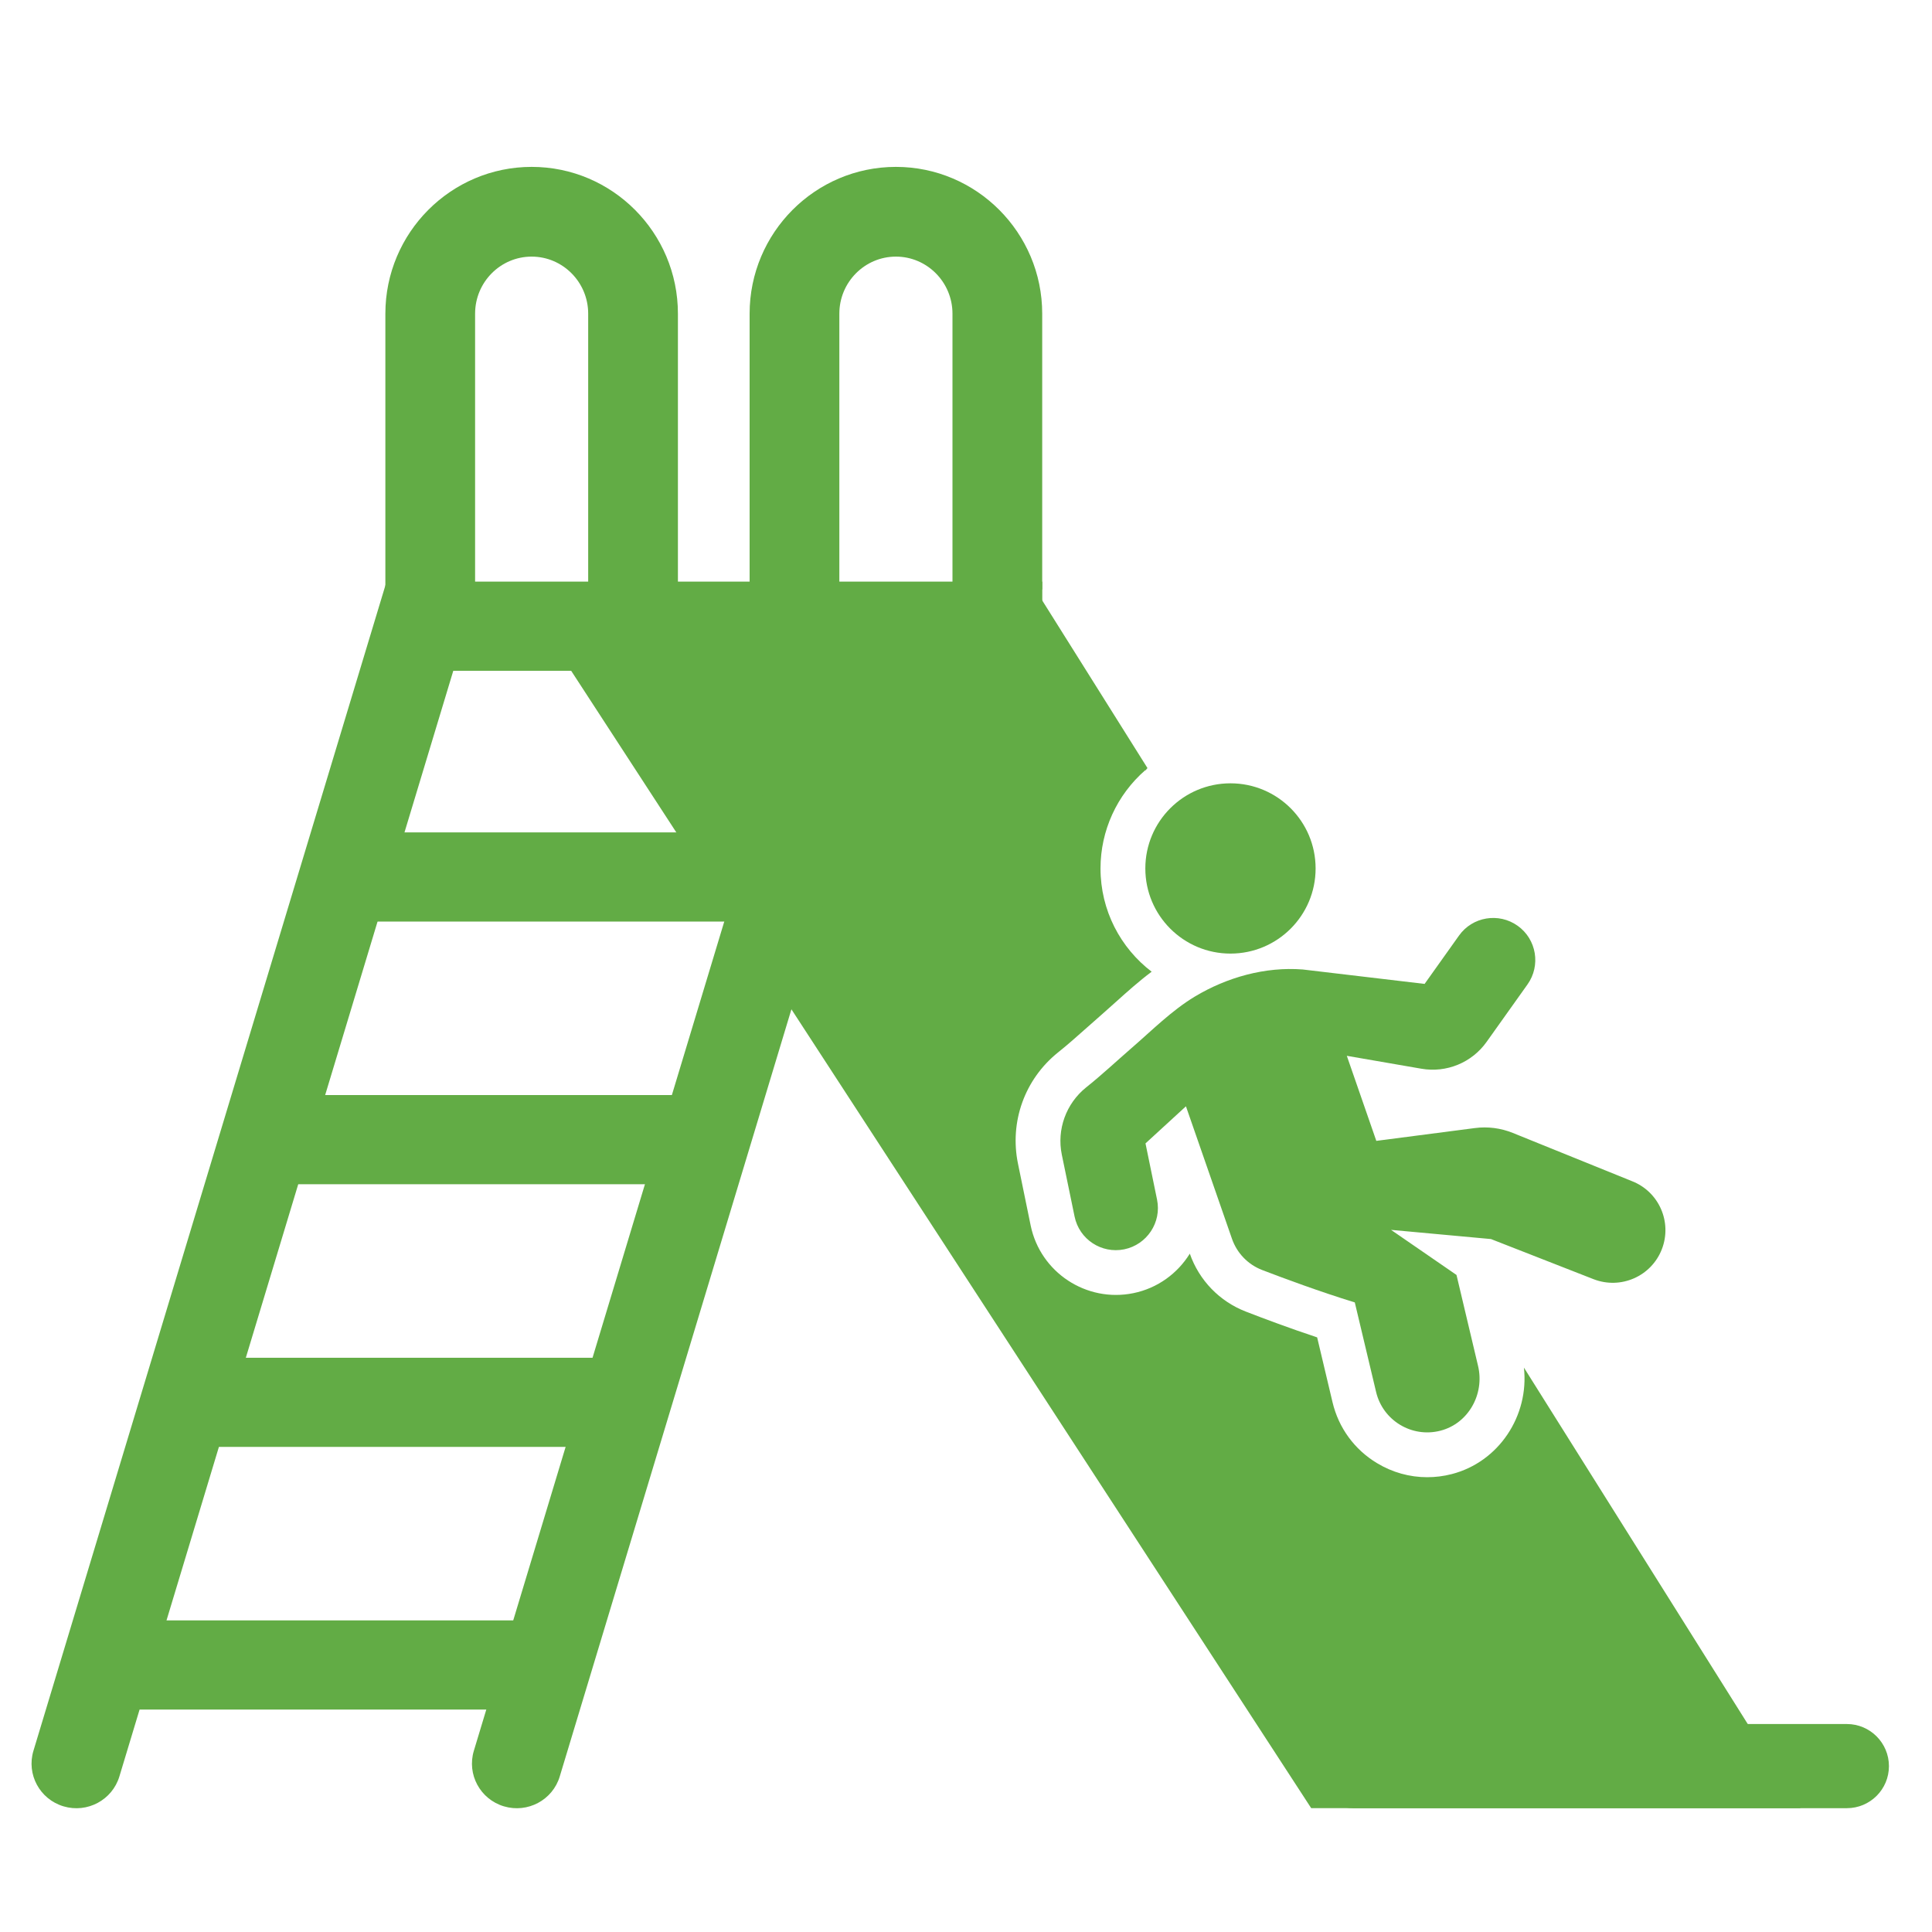 <?xml version="1.0" encoding="utf-8"?>
<!-- Generator: Adobe Illustrator 16.0.0, SVG Export Plug-In . SVG Version: 6.00 Build 0)  -->
<!DOCTYPE svg PUBLIC "-//W3C//DTD SVG 1.1//EN" "http://www.w3.org/Graphics/SVG/1.1/DTD/svg11.dtd">
<svg version="1.1" xmlns="http://www.w3.org/2000/svg" xmlns:xlink="http://www.w3.org/1999/xlink" x="0px" y="0px" width="45px"
	 height="45px" viewBox="0 0 45 45" enable-background="new 0 0 45 45" xml:space="preserve">
<g id="Calque_1" display="none">
	<g display="inline">
		<g>
			<g>
				<g>
					<polygon fill="#62AC45" points="14.498,1.982 0.734,13.102 28.261,13.102 					"/>
				</g>
			</g>
		</g>
		<g>
			<g>
				<g>
					<rect x="3.519" y="31.617" fill="#62AC45" width="2.372" height="11.271"/>
				</g>
			</g>
		</g>
		<g>
			<g>
				<g>
					<rect x="23.103" y="31.617" fill="#62AC45" width="2.373" height="11.291"/>
				</g>
			</g>
		</g>
		<g>
			<g>
				<g>
					<rect x="7.963" y="31.617" fill="#62AC45" width="2.372" height="11.271"/>
				</g>
			</g>
		</g>
		<g>
			<g>
				<g>
					<rect x="18.66" y="31.617" fill="#62AC45" width="2.372" height="11.271"/>
				</g>
			</g>
		</g>
		<g>
			<g>
				<g>
					<rect x="9.149" y="33.331" fill="#62AC45" width="11.306" height="2.372"/>
				</g>
			</g>
		</g>
		<g>
			<g>
				<g>
					<rect x="9.149" y="37.702" fill="#62AC45" width="11.306" height="2.372"/>
				</g>
			</g>
		</g>
		<g>
			<g>
				<g>
					<path fill="#62AC45" d="M44,42.888c-3.298,0-6.354-1.802-8.382-4.943l-2.913-4.513c-1.254-1.941-3.025-3.056-4.861-3.056
						h-1.577v-4.01h1.577c3.3,0,6.354,1.802,8.383,4.943l2.914,4.512c1.253,1.942,3.024,3.056,4.859,3.056V42.888z"/>
				</g>
			</g>
		</g>
		<g>
			<g>
				<path fill="#62AC45" d="M25.476,31.617H3.519v-20.54h21.957V31.617z M14.498,15.734c-3.101,0-5.615,2.513-5.615,5.615
					c0,3.101,2.514,5.614,5.615,5.614c3.1,0,5.615-2.514,5.615-5.614C20.112,18.247,17.598,15.734,14.498,15.734z"/>
			</g>
		</g>
	</g>
</g>
<g id="Calque_2">
	<g>
		<g>
			<g>
				<g>
					<g>
						<path fill="#62AC45" d="M43.017,42.116H31.52c-0.542,0-0.98-0.438-0.98-0.979l0,0c0-0.541,0.438-0.981,0.98-0.981h11.497
							c0.541,0,0.98,0.44,0.98,0.981l0,0C43.997,41.678,43.558,42.116,43.017,42.116z"/>
					</g>
				</g>
			</g>
		</g>
		<g>
			<g>
				<g>
					<path fill="#62AC45" d="M35.495,31.854c0.125,1.121-0.584,2.199-1.683,2.481c-0.19,0.049-0.381,0.072-0.571,0.072
						c-0.407,0-0.81-0.111-1.168-0.328c-0.525-0.316-0.894-0.821-1.036-1.419l-0.358-1.51c-0.634-0.21-1.229-0.433-1.657-0.599
						c-0.614-0.236-1.092-0.729-1.309-1.351c-0.284,0.458-0.747,0.804-1.314,0.92c-1.094,0.224-2.168-0.482-2.393-1.577
						l-0.295-1.438c-0.201-0.978,0.158-1.971,0.935-2.594c0.222-0.177,0.438-0.369,0.666-0.572c0.119-0.106,0.238-0.212,0.358-0.316
						c0.108-0.094,0.216-0.191,0.323-0.288c0.263-0.236,0.533-0.479,0.831-0.702c-0.725-0.554-1.191-1.426-1.191-2.406
						c0-0.879,0.381-1.713,1.045-2.29l0.006,0.007c0.013-0.019,0.027-0.037,0.043-0.054l-2.536-4.039H12.15l18.39,28.264h11.399
						L35.495,31.854z"/>
				</g>
			</g>
		</g>
		<g>
			<g>
				<g>
					<g>
						<g>
							<circle fill="#62AC45" cx="28.66" cy="20.228" r="1.983"/>
						</g>
					</g>
				</g>
			</g>
		</g>
		<g>
			<g>
				<g>
					<path fill="#62AC45" d="M38.011,27.511l-2.775-1.123c-0.279-0.113-0.584-0.153-0.885-0.113l-2.294,0.298l-0.687-1.981
						l1.734,0.3c0.587,0.103,1.179-0.141,1.523-0.626l0.951-1.336c0.314-0.441,0.212-1.053-0.229-1.367s-1.054-0.212-1.367,0.23
						l-0.8,1.124c0,0-2.834-0.335-2.839-0.336c-0.875-0.068-1.765,0.182-2.513,0.631c-0.541,0.326-1,0.79-1.477,1.202
						c-0.351,0.305-0.692,0.625-1.055,0.914c-0.468,0.376-0.687,0.981-0.566,1.568l0.297,1.439c0.109,0.531,0.626,0.872,1.157,0.764
						c0.53-0.109,0.873-0.628,0.764-1.158l-0.269-1.309l0.942-0.864l1.072,3.085c0.116,0.334,0.371,0.599,0.701,0.727
						c0.514,0.197,1.34,0.504,2.16,0.756l0.496,2.085c0.158,0.666,0.832,1.074,1.497,0.903c0.653-0.167,1.034-0.853,0.878-1.509
						l-0.502-2.119L32.4,28.646l2.328,0.214l2.39,0.935c0.632,0.245,1.342-0.065,1.589-0.696
						C38.953,28.467,38.642,27.757,38.011,27.511z"/>
				</g>
			</g>
		</g>
		<g>
			<g>
				<g>
					<path fill="#62AC45" d="M1.479,42.073L1.479,42.073c-0.553-0.165-0.866-0.745-0.7-1.294l8.224-27.232h15.274v2.077H10.558
						L2.781,41.376C2.615,41.927,2.032,42.238,1.479,42.073z"/>
				</g>
			</g>
		</g>
		<g>
			<g>
				<g>
					<path fill="#62AC45" d="M11.737,42.073L11.737,42.073c-0.553-0.165-0.866-0.745-0.7-1.294l7.514-24.882l2.001,0.597
						l-7.514,24.882C12.873,41.927,12.29,42.238,11.737,42.073z"/>
				</g>
			</g>
		</g>
		<g>
			<g>
				<g>
					<rect x="2.473" y="37.742" fill="#62AC45" width="10.123" height="2.077"/>
				</g>
			</g>
		</g>
		<g>
			<g>
				<g>
					<rect x="4.582" y="31.625" fill="#62AC45" width="10.123" height="2.076"/>
				</g>
			</g>
		</g>
		<g>
			<g>
				<g>
					<rect x="6.103" y="25.506" fill="#62AC45" width="10.123" height="2.077"/>
				</g>
			</g>
		</g>
		<g>
			<g>
				<g>
					<rect x="7.889" y="19.388" fill="#62AC45" width="10.123" height="2.077"/>
				</g>
			</g>
		</g>
		<g>
			<g>
				<g>
					<path fill="#62AC45" d="M15.79,13.729H13.7V7.306c0-0.733-0.591-1.329-1.317-1.329c-0.727,0-1.317,0.596-1.317,1.329v6.423
						h-2.09V7.306c0-1.886,1.529-3.419,3.408-3.419S15.79,5.42,15.79,7.306V13.729z"/>
				</g>
			</g>
		</g>
		<g>
			<g>
				<g>
					<path fill="#62AC45" d="M24.275,13.729h-2.09V7.306c0-0.733-0.592-1.329-1.317-1.329c-0.727,0-1.318,0.596-1.318,1.329v6.423
						h-2.09V7.306c0-1.886,1.529-3.419,3.408-3.419c1.878,0,3.407,1.534,3.407,3.419V13.729z"/>
				</g>
			</g>
		</g>
	</g>
</g>
<g id="Calque_3" display="none">
	<g display="inline">
		<g>
			<g>
				<g>
					<path fill="#62AC45" d="M40.614,42.185H4.287c-1.962,0-3.553-1.591-3.553-3.554l0,0c0-1.962,1.591-3.553,3.553-3.553h36.327
						c1.962,0,3.553,1.591,3.553,3.553l0,0C44.167,40.594,42.576,42.185,40.614,42.185z"/>
				</g>
			</g>
		</g>
		<g>
			<g>
				<g>
					<rect x="3.947" y="13.596" fill="#62AC45" width="7.106" height="19.647"/>
				</g>
			</g>
		</g>
		<g>
			<g>
				<g>
					<rect x="33.744" y="13.596" fill="#62AC45" width="7.105" height="19.647"/>
				</g>
			</g>
		</g>
		<g>
			<g>
				<g>
					<path fill="#62AC45" d="M6.665,4.42l-3.894,5.831c-0.445,0.667,0.033,1.562,0.835,1.562h7.788c0.802,0,1.28-0.894,0.835-1.562
						L8.334,4.42C7.937,3.824,7.062,3.824,6.665,4.42z"/>
				</g>
			</g>
		</g>
		<g>
			<g>
				<g>
					<path fill="#62AC45" d="M36.462,4.42l-3.894,5.831c-0.446,0.667,0.032,1.562,0.834,1.562h7.788c0.803,0,1.28-0.894,0.835-1.562
						L38.132,4.42C37.733,3.824,36.86,3.824,36.462,4.42z"/>
				</g>
			</g>
		</g>
		<g>
			<g>
				<g>
					<path fill="#62AC45" d="M21.652,7.306l-8.348,8.864c-0.603,0.641-0.149,1.692,0.731,1.692h16.695
						c0.881,0,1.335-1.052,0.731-1.692l-8.349-8.864C22.719,6.886,22.049,6.886,21.652,7.306z"/>
				</g>
			</g>
		</g>
		<g>
			<g>
				<path fill="#62AC45" d="M30.362,19.698H14.434v13.545h3.592v-4.945c0-2.44,1.985-4.425,4.425-4.425
					c2.441,0,4.426,1.984,4.426,4.425v4.945h3.485V19.698z"/>
			</g>
		</g>
		<g>
			<g>
				<path fill="#62AC45" d="M22.451,25.795c-1.38,0-2.502,1.123-2.502,2.503v4.945h5.004v-4.945
					C24.953,26.918,23.83,25.795,22.451,25.795z"/>
			</g>
		</g>
	</g>
</g>
</svg>
